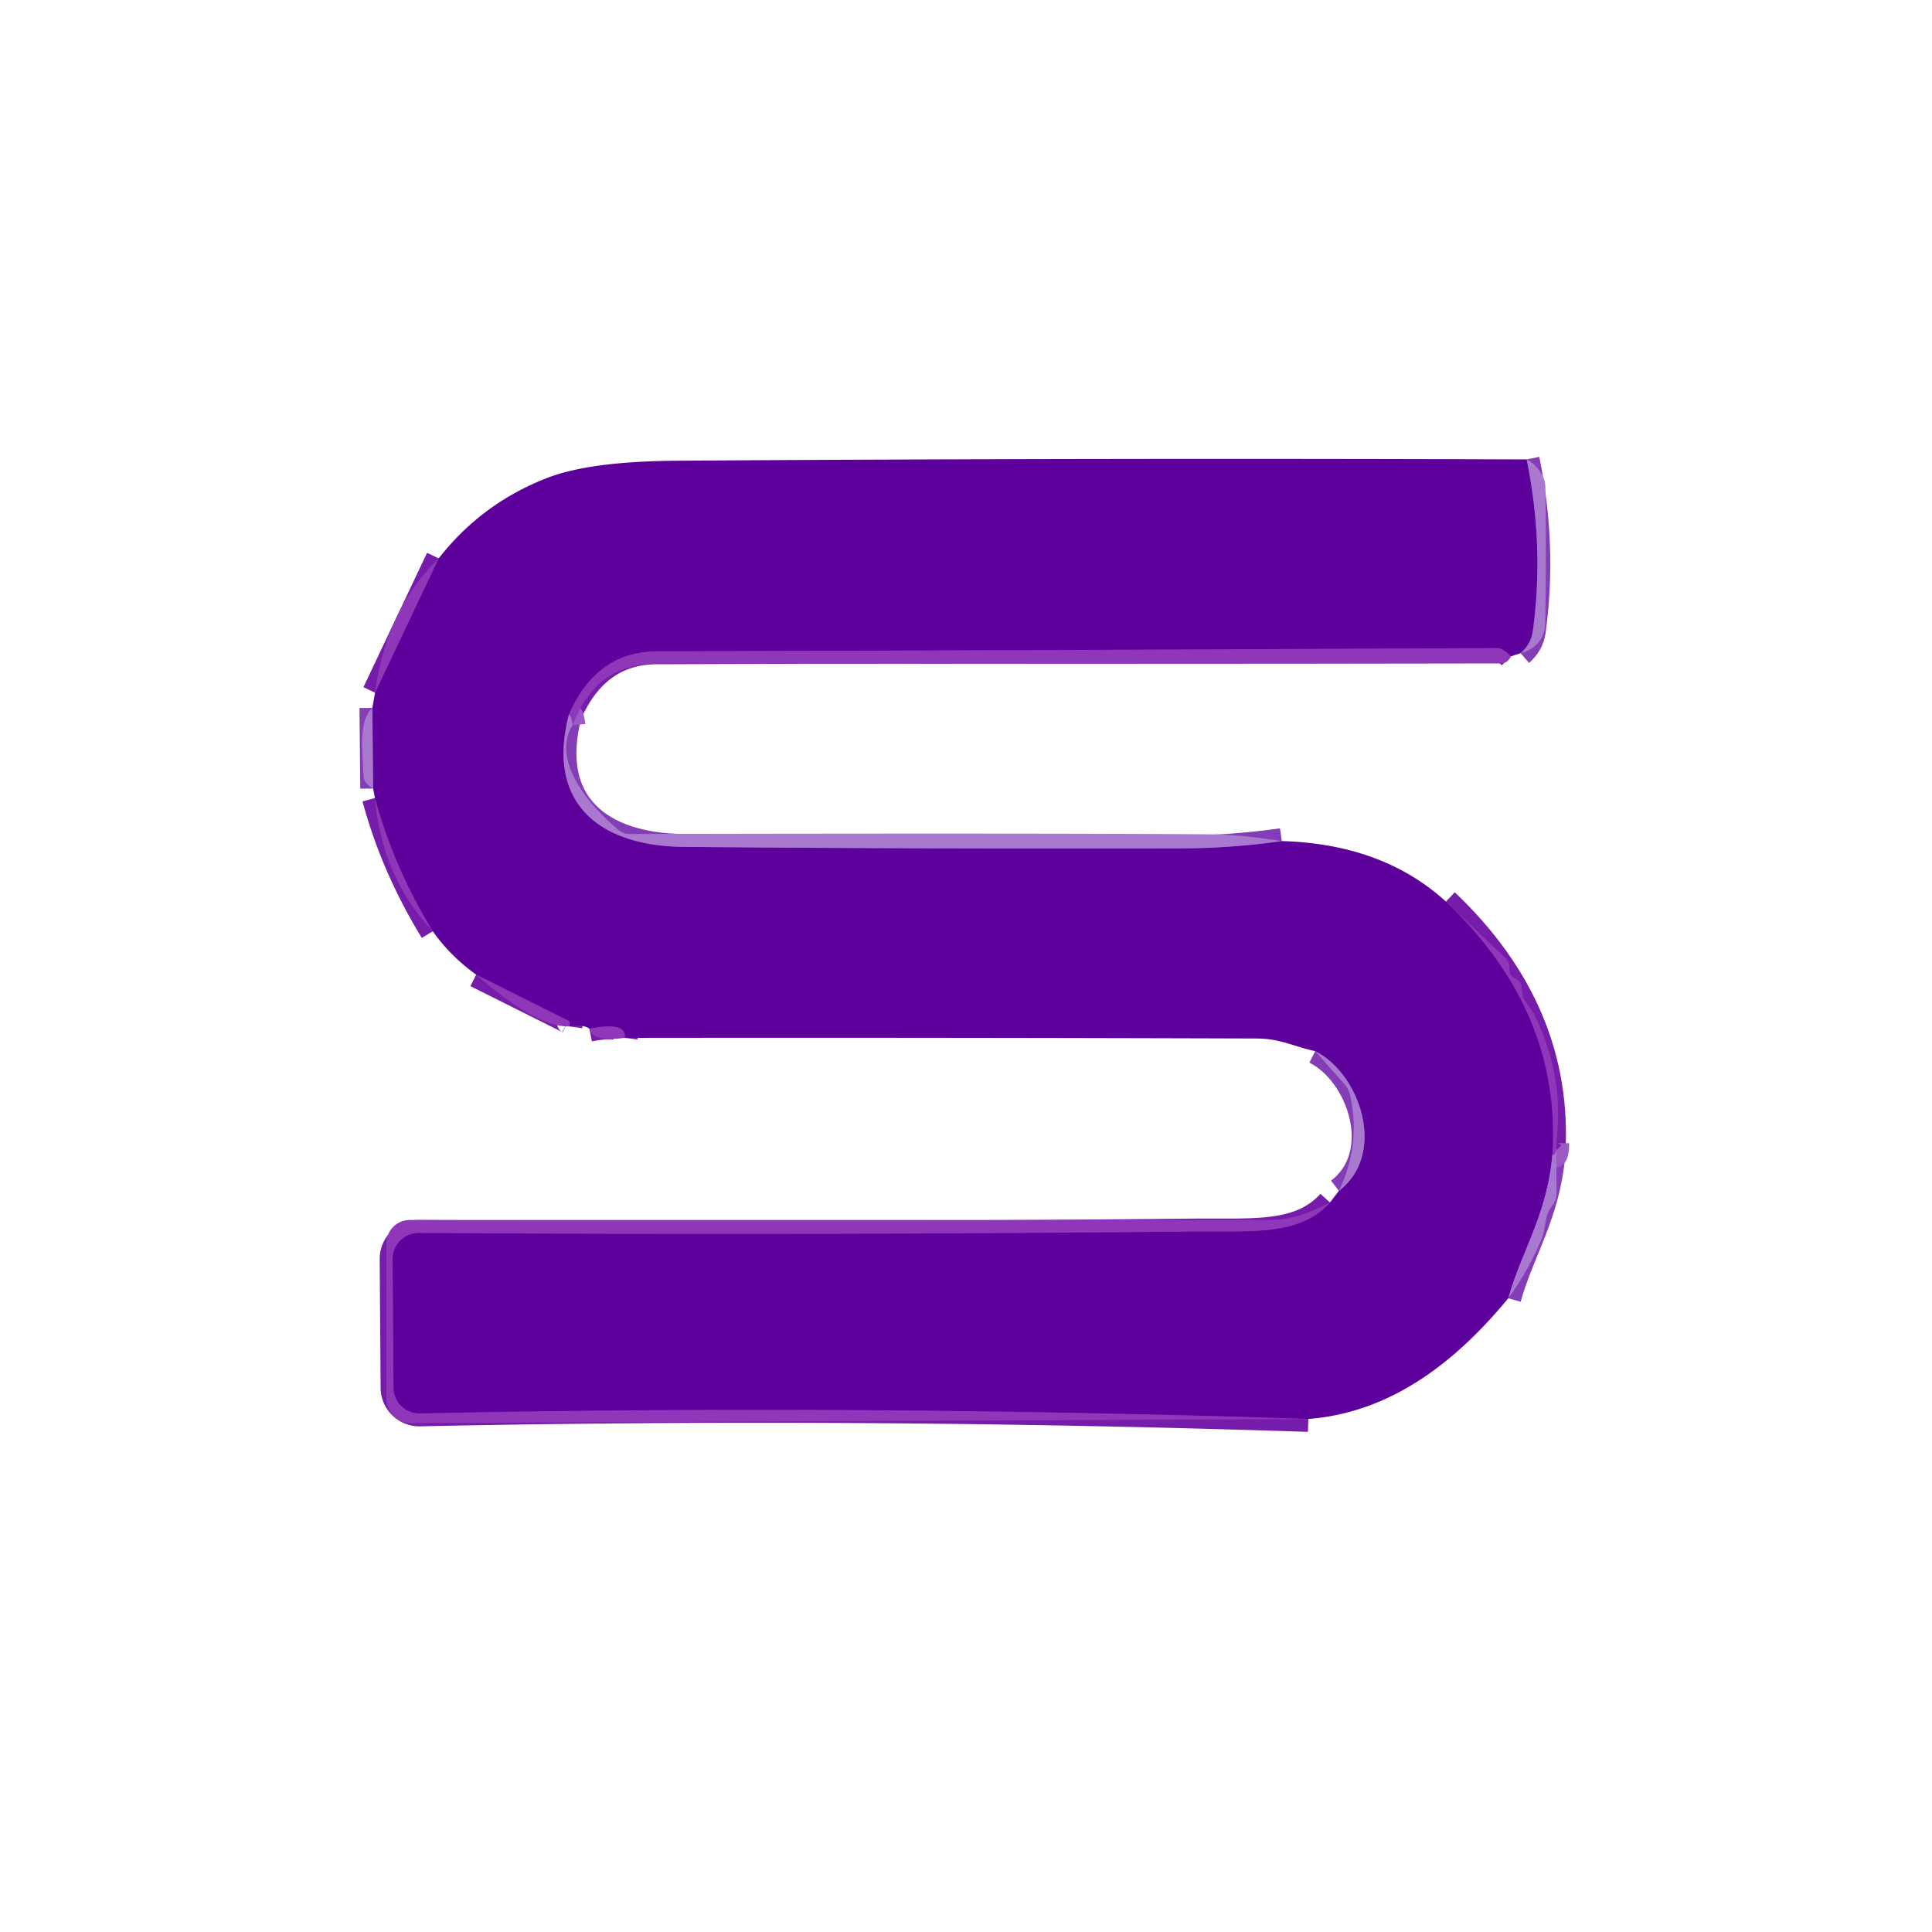 <?xml version="1.0" encoding="UTF-8" standalone="no"?>
<!DOCTYPE svg PUBLIC "-//W3C//DTD SVG 1.1//EN" "http://www.w3.org/Graphics/SVG/1.1/DTD/svg11.dtd">
<svg xmlns="http://www.w3.org/2000/svg" version="1.1" viewBox="0.00 0.00 150.00 150.00">
<g stroke-width="2.00" fill="none" stroke-linecap="butt">
<path stroke="#843db6" vector-effect="non-scaling-stroke" d="
  M 118.53 35.67
  Q 119.91 42.42 119.01 49.00
  Q 118.87 50.01 118.06 50.71"
/>
<path stroke="#761caa" vector-effect="non-scaling-stroke" d="
  M 117.31 50.96
  Q 116.68 50.31 116.25 50.32
  Q 83.62 50.48 51.00 50.57
  Q 46.30 50.59 44.17 55.48"
/>
<path stroke="#843db6" vector-effect="non-scaling-stroke" d="
  M 44.17 55.48
  C 42.37 62.39 46.58 65.69 53.08 65.75
  Q 72.41 65.92 91.75 65.87
  Q 95.70 65.85 99.52 65.30"
/>
<path stroke="#761caa" vector-effect="non-scaling-stroke" d="
  M 112.26 70.00
  Q 121.23 78.53 120.53 89.63"
/>
<path stroke="#843db6" vector-effect="non-scaling-stroke" d="
  M 120.53 89.63
  C 120.11 94.36 118.13 97.11 117.10 100.80"
/>
<path stroke="#761caa" vector-effect="non-scaling-stroke" d="
  M 101.58 110.17
  Q 66.63 109.02 32.60 109.74
  A 2.01 2.01 0.0 0 1 30.55 107.74
  L 30.48 97.75
  A 2.03 2.02 0.0 0 1 32.52 95.72
  Q 62.45 95.92 92.88 95.61
  C 97.34 95.57 100.92 95.95 103.26 93.36"
/>
<path stroke="#843db6" vector-effect="non-scaling-stroke" d="
  M 103.95 92.46
  C 107.72 89.59 105.60 83.35 102.11 81.61"
/>
<path stroke="#761caa" vector-effect="non-scaling-stroke" d="
  M 48.51 80.58
  Q 48.68 79.29 45.76 79.87"
/>
<path stroke="#761caa" vector-effect="non-scaling-stroke" d="
  M 44.21 79.69
  Q 44.23 79.55 44.24 79.43
  Q 44.24 79.31 44.13 79.25
  L 36.97 75.67"
/>
<path stroke="#761caa" vector-effect="non-scaling-stroke" d="
  M 33.60 72.30
  Q 30.55 67.31 29.11 61.96"
/>
<path stroke="#843db6" vector-effect="non-scaling-stroke" d="
  M 28.97 61.22
  L 28.91 54.96"
/>
<path stroke="#761caa" vector-effect="non-scaling-stroke" d="
  M 29.12 53.78
  L 34.06 43.35"
/>
<path stroke="#9c58c4" vector-effect="non-scaling-stroke" d="
  M 44.45 56.31
  Q 44.38 55.59 44.17 55.48"
/>
<path stroke="#9c58c4" vector-effect="non-scaling-stroke" d="
  M 120.83 88.75
  Q 120.82 89.91 120.53 89.63"
/>
</g>
<path fill="#5e009b" d="
  M 118.53 35.67
  Q 119.91 42.42 119.01 49.00
  Q 118.87 50.01 118.06 50.71
  L 117.31 50.96
  Q 116.68 50.31 116.25 50.32
  Q 83.62 50.48 51.00 50.57
  Q 46.30 50.59 44.17 55.48
  C 42.37 62.39 46.58 65.69 53.08 65.75
  Q 72.41 65.92 91.75 65.87
  Q 95.70 65.85 99.52 65.30
  Q 107.37 65.53 112.26 70.00
  Q 121.23 78.53 120.53 89.63
  C 120.11 94.36 118.13 97.11 117.10 100.80
  C 113.08 105.67 108.07 109.66 101.58 110.17
  Q 66.63 109.02 32.60 109.74
  A 2.01 2.01 0.0 0 1 30.55 107.74
  L 30.48 97.75
  A 2.03 2.02 0.0 0 1 32.52 95.72
  Q 62.45 95.92 92.88 95.61
  C 97.34 95.57 100.92 95.95 103.26 93.36
  L 103.95 92.46
  C 107.72 89.59 105.60 83.35 102.11 81.61
  C 100.38 81.23 99.41 80.64 97.58 80.63
  Q 73.00 80.55 48.51 80.58
  Q 48.68 79.29 45.76 79.87
  Q 45.27 79.51 44.21 79.69
  Q 44.23 79.55 44.24 79.43
  Q 44.24 79.31 44.13 79.25
  L 36.97 75.67
  Q 34.96 74.23 33.60 72.30
  Q 30.55 67.31 29.11 61.96
  L 28.97 61.22
  L 28.91 54.96
  L 29.12 53.78
  L 34.06 43.35
  Q 37.44 39.04 42.53 37.09
  Q 45.86 35.81 52.63 35.77
  Q 85.58 35.55 118.53 35.67
  Z"
/>
<path fill="#a979d0" d="
  M 118.53 35.67
  Q 119.17 35.94 119.72 36.86
  Q 119.97 37.28 119.98 37.77
  Q 120.07 43.08 119.97 48.38
  C 119.94 49.63 119.17 50.43 118.06 50.71
  Q 118.87 50.01 119.01 49.00
  Q 119.91 42.42 118.53 35.67
  Z"
/>
<path fill="#8e37b8" d="
  M 34.06 43.35
  L 29.12 53.78
  Q 29.96 47.33 34.06 43.35
  Z"
/>
<path fill="#8e37b8" d="
  M 117.31 50.96
  Q 117.05 51.51 116.50 51.51
  Q 84.02 51.57 51.51 51.51
  C 47.69 51.51 45.82 52.95 44.45 56.31
  Q 44.38 55.59 44.17 55.48
  Q 46.30 50.59 51.00 50.57
  Q 83.62 50.48 116.25 50.32
  Q 116.68 50.31 117.31 50.96
  Z"
/>
<path fill="#a979d0" d="
  M 28.91 54.96
  L 28.97 61.22
  Q 28.63 61.04 28.42 60.78
  Q 28.23 60.56 28.22 60.17
  C 28.14 58.26 27.83 55.94 28.91 54.96
  Z"
/>
<path fill="#a979d0" d="
  M 44.17 55.48
  Q 44.38 55.59 44.45 56.31
  C 42.73 59.15 45.94 62.71 48.01 64.43
  A 1.37 1.34 64.6 0 0 48.88 64.75
  Q 82.18 64.68 94.25 64.78
  Q 96.22 64.80 99.52 65.30
  Q 95.70 65.85 91.75 65.87
  Q 72.41 65.92 53.08 65.75
  C 46.58 65.69 42.37 62.39 44.17 55.48
  Z"
/>
<path fill="#8e37b8" d="
  M 29.11 61.96
  Q 30.55 67.31 33.60 72.30
  Q 29.65 68.14 29.11 61.96
  Z"
/>
<path fill="#8e37b8" d="
  M 112.26 70.00
  L 116.83 74.33
  Q 117.23 74.70 117.19 75.25
  Q 117.16 75.74 117.61 75.95
  Q 118.16 76.20 118.16 76.81
  C 118.15 77.68 118.75 78.06 119.08 78.70
  Q 121.49 83.48 120.83 88.75
  Q 120.82 89.91 120.53 89.63
  Q 121.23 78.53 112.26 70.00
  Z"
/>
<path fill="#8e37b8" d="
  M 36.97 75.67
  L 44.13 79.25
  Q 44.24 79.31 44.24 79.43
  Q 44.23 79.55 44.21 79.69
  C 41.89 79.78 38.73 77.21 36.97 75.67
  Z"
/>
<path fill="#8e37b8" d="
  M 45.76 79.87
  Q 48.68 79.29 48.51 80.58
  Q 45.99 80.92 45.76 79.87
  Z"
/>
<path fill="#a979d0" d="
  M 103.95 92.46
  Q 105.67 88.92 104.83 85.05
  Q 104.72 84.55 104.38 84.17
  L 102.11 81.61
  C 105.60 83.35 107.72 89.59 103.95 92.46
  Z"
/>
<path fill="#a979d0" d="
  M 120.83 88.75
  L 120.85 92.67
  Q 120.85 93.19 120.53 93.59
  C 119.85 94.45 120.06 95.26 119.72 96.10
  Q 118.74 98.55 117.10 100.80
  C 118.13 97.11 120.11 94.36 120.53 89.63
  Q 120.82 89.91 120.83 88.75
  Z"
/>
<path fill="#8e37b8" d="
  M 103.26 93.36
  C 100.92 95.95 97.34 95.57 92.88 95.61
  Q 62.45 95.92 32.52 95.72
  A 2.03 2.02 0.0 0 0 30.48 97.75
  L 30.55 107.74
  A 2.01 2.01 0.0 0 0 32.60 109.74
  Q 66.63 109.02 101.58 110.17
  L 31.91 110.49
  A 1.91 1.91 0.0 0 1 30.00 108.58
  L 30.00 96.54
  A 1.82 1.81 90.0 0 1 31.81 94.72
  Q 64.83 94.72 98.50 94.72
  C 100.37 94.72 101.66 94.14 103.26 93.36
  Z"
/>
</svg>
